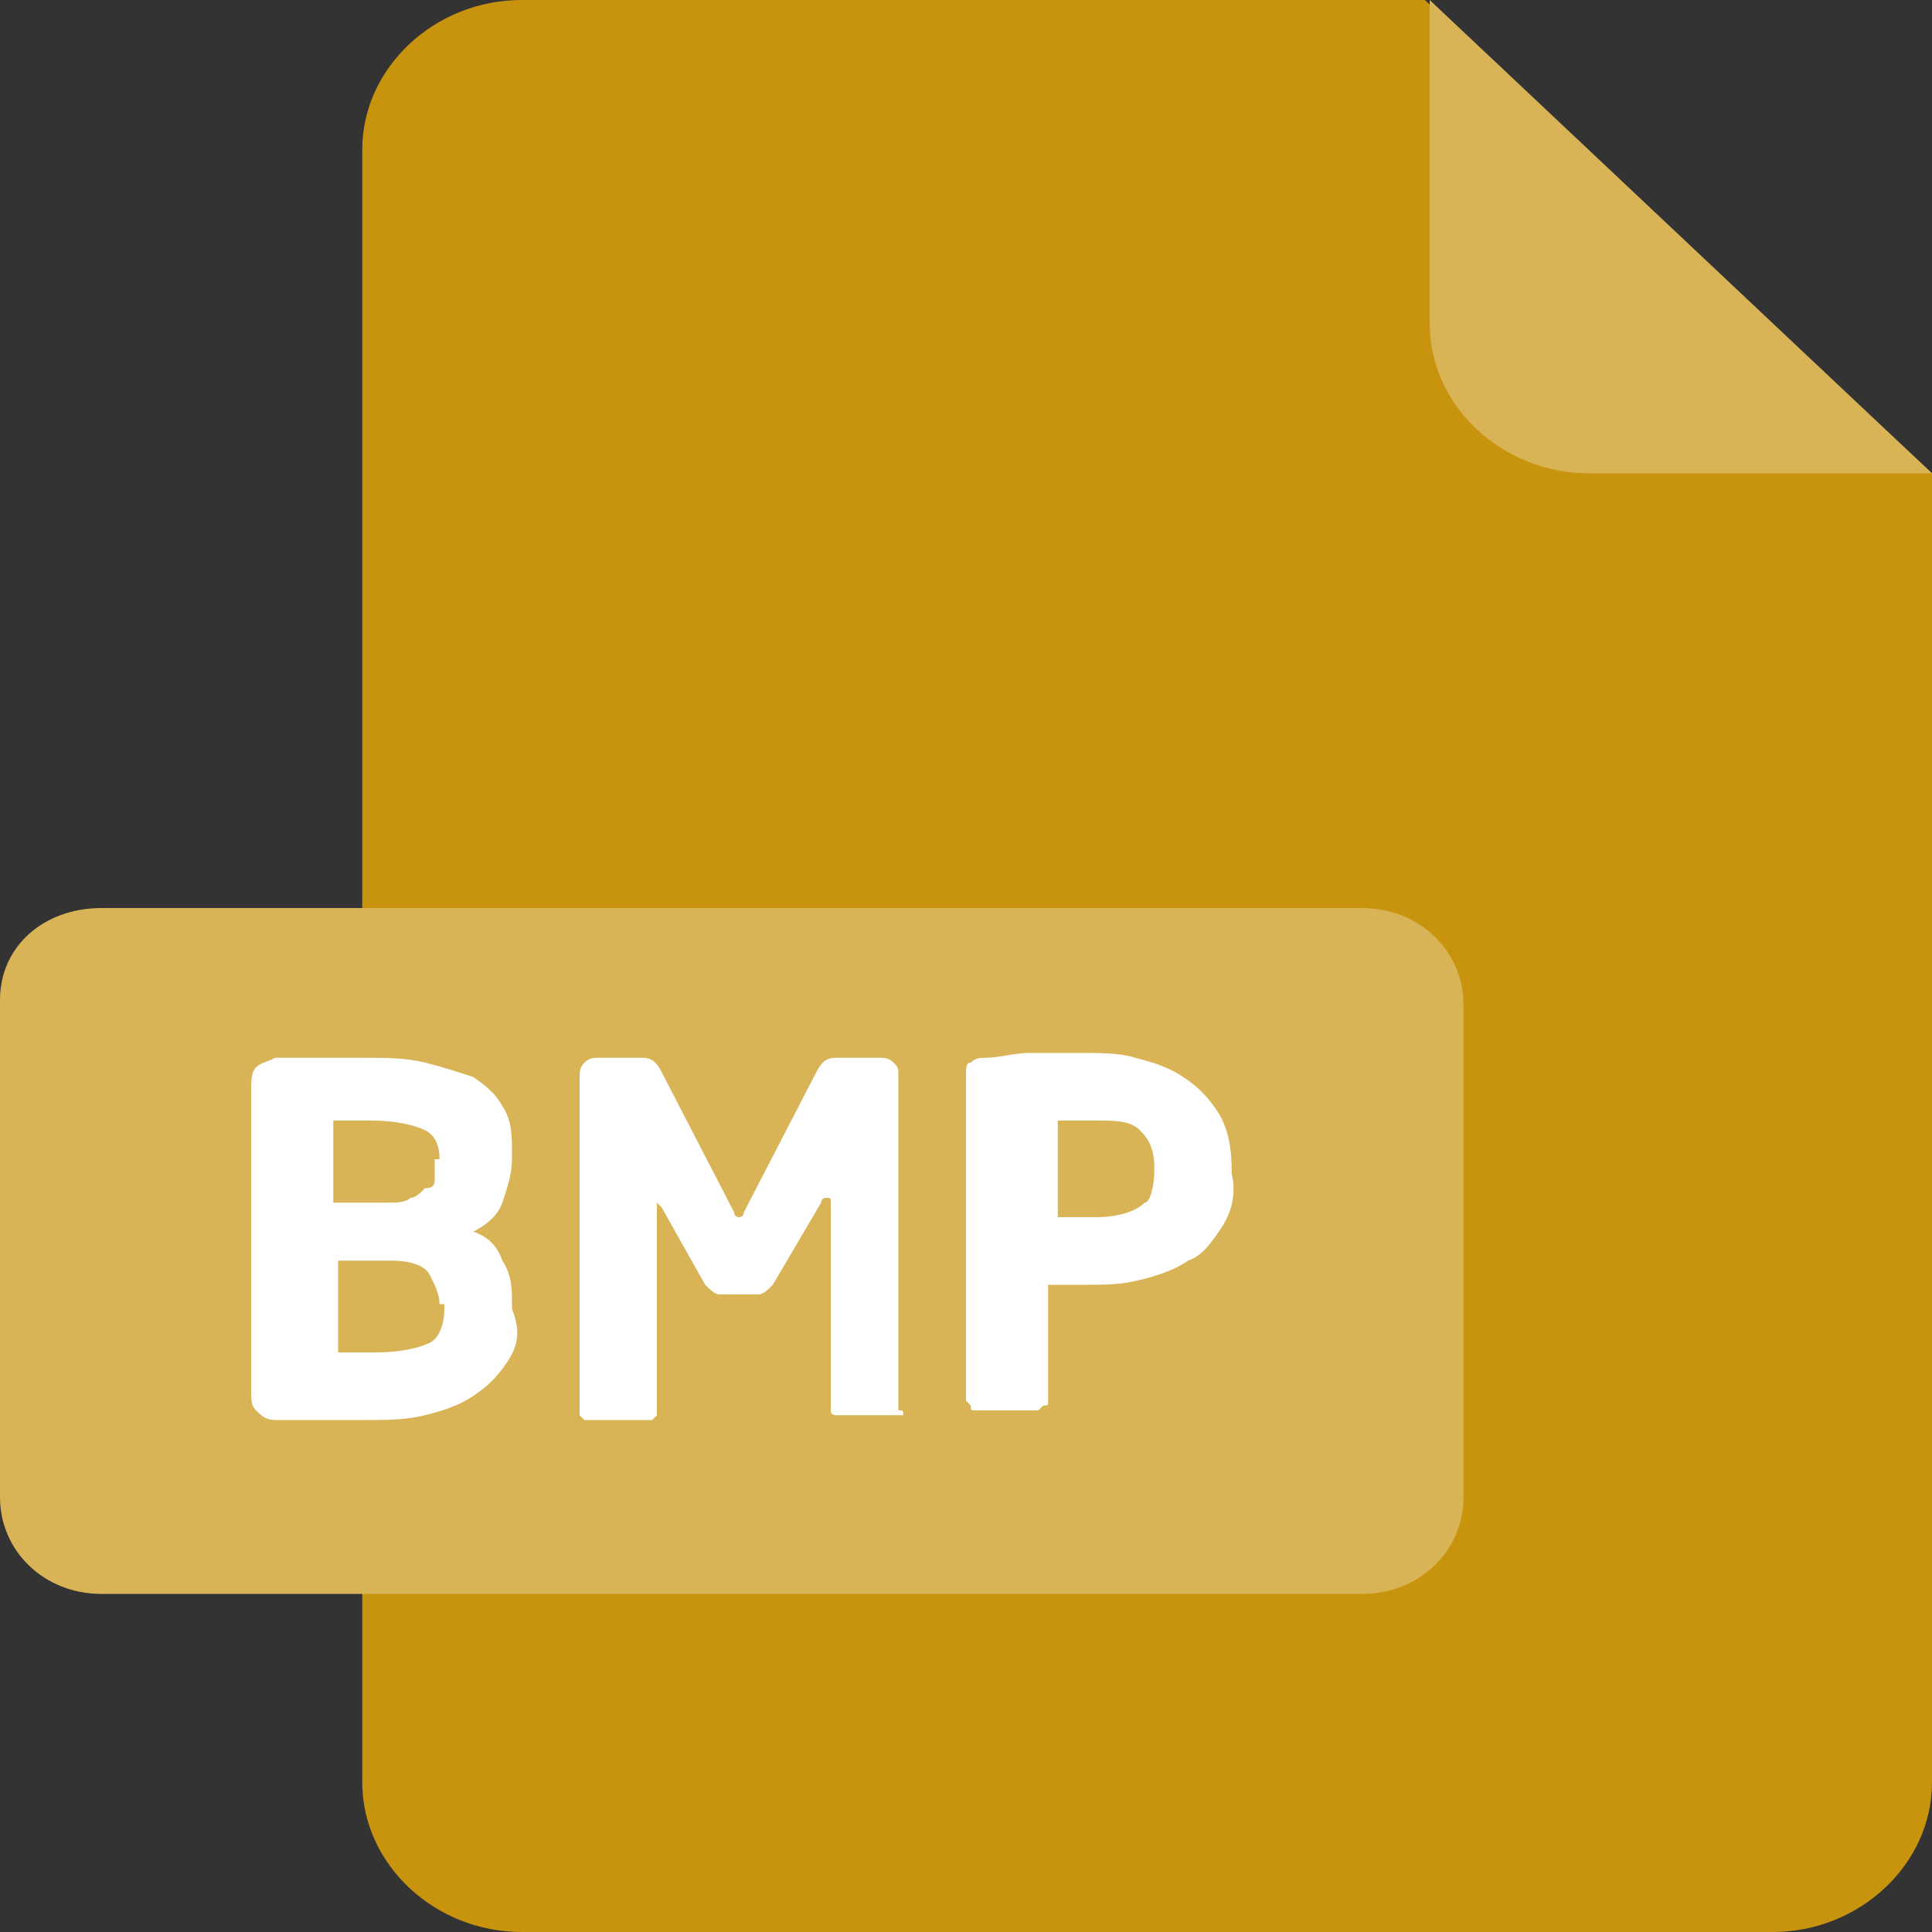 <?xml version="1.0" encoding="utf-8"?>
<!-- Generator: Adobe Illustrator 24.2.3, SVG Export Plug-In . SVG Version: 6.00 Build 0)  -->
<svg version="1.1" id="Layer_1" xmlns="http://www.w3.org/2000/svg" xmlns:xlink="http://www.w3.org/1999/xlink" x="0px" y="0px"
	 viewBox="0 0 40 40" style="enable-background:new 0 0 40 40;" xml:space="preserve">
<rect x="0" y="0" width="40" height="40" fill="#333333" stroke="none"/>
<style type="text/css">
	.st0{fill:#C9940D;}
	.st1{fill:#D9B456;}
	.st2{enable-background:new    ;}
	.st3{fill:#FFFFFF;}
</style>
<g id="Layer_2_1_">
	<g id="Layer_2-2">
		<g id="BMP">
			<path class="st0" d="M40,9.8v27.1c0,1.7-1.5,3.1-3.3,3.1H10.8c-1.8,0-3.3-1.4-3.3-3.1V3.1C7.5,1.4,9,0,10.8,0h18.7L40,9.8z"/>
			<path class="st1" d="M40,9.8h-7.1c-1.8,0-3.3-1.4-3.3-3.1V0L40,9.8z"/>
			<path class="st1" d="M2.1,18.8h26.1c1.2,0,2.1,0.9,2.1,2V31c0,1.1-0.9,2-2.1,2H2.1C0.9,33,0,32.1,0,31V20.7
				C0,19.6,0.9,18.8,2.1,18.8z"/>
		</g>
	</g>
</g>
<g class="st2">
	<path class="st3" d="M10.5,28.2c-0.2,0.3-0.4,0.5-0.7,0.7c-0.3,0.2-0.6,0.3-1,0.4c-0.4,0.1-0.8,0.1-1.2,0.1c-0.2,0-0.3,0-0.5,0
		s-0.3,0-0.5,0c-0.2,0-0.3,0-0.5,0c-0.1,0-0.3,0-0.4,0c-0.2,0-0.3-0.1-0.4-0.2c-0.1-0.1-0.1-0.2-0.1-0.5v-6.1c0-0.2,0-0.4,0.1-0.5
		c0.1-0.1,0.2-0.1,0.4-0.2c0.1,0,0.2,0,0.3,0c0.1,0,0.3,0,0.5,0c0.2,0,0.3,0,0.5,0s0.3,0,0.5,0c0.5,0,0.9,0,1.3,0.1s0.7,0.2,1,0.3
		c0.3,0.2,0.5,0.4,0.6,0.6c0.2,0.3,0.2,0.6,0.2,1V24c0,0.3-0.1,0.6-0.2,0.9s-0.4,0.5-0.6,0.6c0.3,0.1,0.5,0.3,0.6,0.6
		c0.2,0.3,0.2,0.6,0.2,0.9v0.1C10.8,27.6,10.7,27.9,10.5,28.2z M9.1,24c0-0.3-0.1-0.5-0.3-0.6c-0.2-0.1-0.6-0.2-1.1-0.2
		c0,0-0.1,0-0.2,0c-0.1,0-0.1,0-0.2,0s-0.1,0-0.2,0c-0.1,0-0.1,0-0.2,0v1.7h1.1c0.2,0,0.4,0,0.5-0.1c0.1,0,0.2-0.1,0.3-0.2
		C9,24.6,9,24.5,9,24.4s0-0.2,0-0.3V24z M9.1,27c0-0.2-0.1-0.4-0.2-0.6s-0.4-0.3-0.8-0.3H7V28c0,0,0.1,0,0.2,0s0.2,0,0.2,0
		c0.1,0,0.2,0,0.2,0s0.1,0,0.2,0c0.5,0,0.9-0.1,1.1-0.2s0.3-0.4,0.3-0.7V27z"/>
	<path class="st3" d="M18.7,29.3c0,0-0.1,0-0.1,0h-1.3c0,0-0.1,0-0.1-0.1s0-0.1,0-0.1v-4.2c0-0.1,0-0.1-0.1-0.1c0,0-0.1,0-0.1,0.1
		L16,26.6c-0.1,0.1-0.2,0.2-0.3,0.2h-0.8c-0.1,0-0.2-0.1-0.3-0.2l-0.9-1.6c0,0-0.1-0.1-0.1-0.1c0,0,0,0,0,0.1v4.2c0,0.1,0,0.1,0,0.1
		c0,0-0.1,0.1-0.1,0.1h-1.3c0,0-0.1,0-0.1,0c0,0-0.1-0.1-0.1-0.1v-7c0-0.1,0-0.2,0.1-0.3c0.1-0.1,0.2-0.1,0.3-0.1h0.9
		c0.2,0,0.3,0.1,0.4,0.3l1.5,2.9c0,0.1,0.1,0.1,0.1,0.1c0,0,0.1,0,0.1-0.1l1.5-2.9c0.1-0.2,0.2-0.3,0.4-0.3h0.9c0.1,0,0.2,0,0.3,0.1
		c0.1,0.1,0.1,0.1,0.1,0.3v6.9C18.7,29.2,18.7,29.2,18.7,29.3z"/>
	<path class="st3" d="M25.3,25.4c-0.2,0.3-0.4,0.6-0.7,0.7c-0.3,0.2-0.6,0.3-1,0.4c-0.4,0.1-0.7,0.1-1.1,0.1c-0.1,0-0.3,0-0.4,0
		c-0.1,0-0.3,0-0.4,0v2.4c0,0.1,0,0.1-0.1,0.1c0,0-0.1,0.1-0.1,0.1h-1.3c-0.1,0-0.1,0-0.1-0.1c0,0-0.1-0.1-0.1-0.1v-6.7
		c0-0.2,0-0.3,0.1-0.3c0.1-0.1,0.2-0.1,0.3-0.1c0.3,0,0.6-0.1,0.9-0.1c0.4,0,0.7,0,1.1,0c0.4,0,0.8,0,1.1,0.1c0.4,0.1,0.7,0.2,1,0.4
		c0.3,0.2,0.5,0.4,0.7,0.7s0.3,0.7,0.3,1.2v0.1C25.6,24.7,25.5,25.1,25.3,25.4z M23.9,24.2c0-0.4-0.1-0.6-0.3-0.8
		c-0.2-0.2-0.5-0.2-0.9-0.2c0,0-0.1,0-0.2,0c-0.1,0-0.2,0-0.2,0c-0.1,0-0.2,0-0.2,0c-0.1,0-0.1,0-0.2,0v2c0,0,0.1,0,0.2,0
		c0.1,0,0.2,0,0.2,0c0.1,0,0.2,0,0.2,0c0.1,0,0.1,0,0.2,0c0.4,0,0.8-0.1,1-0.3C23.8,24.9,23.9,24.6,23.9,24.2L23.9,24.2z"/>
</g>
</svg>
